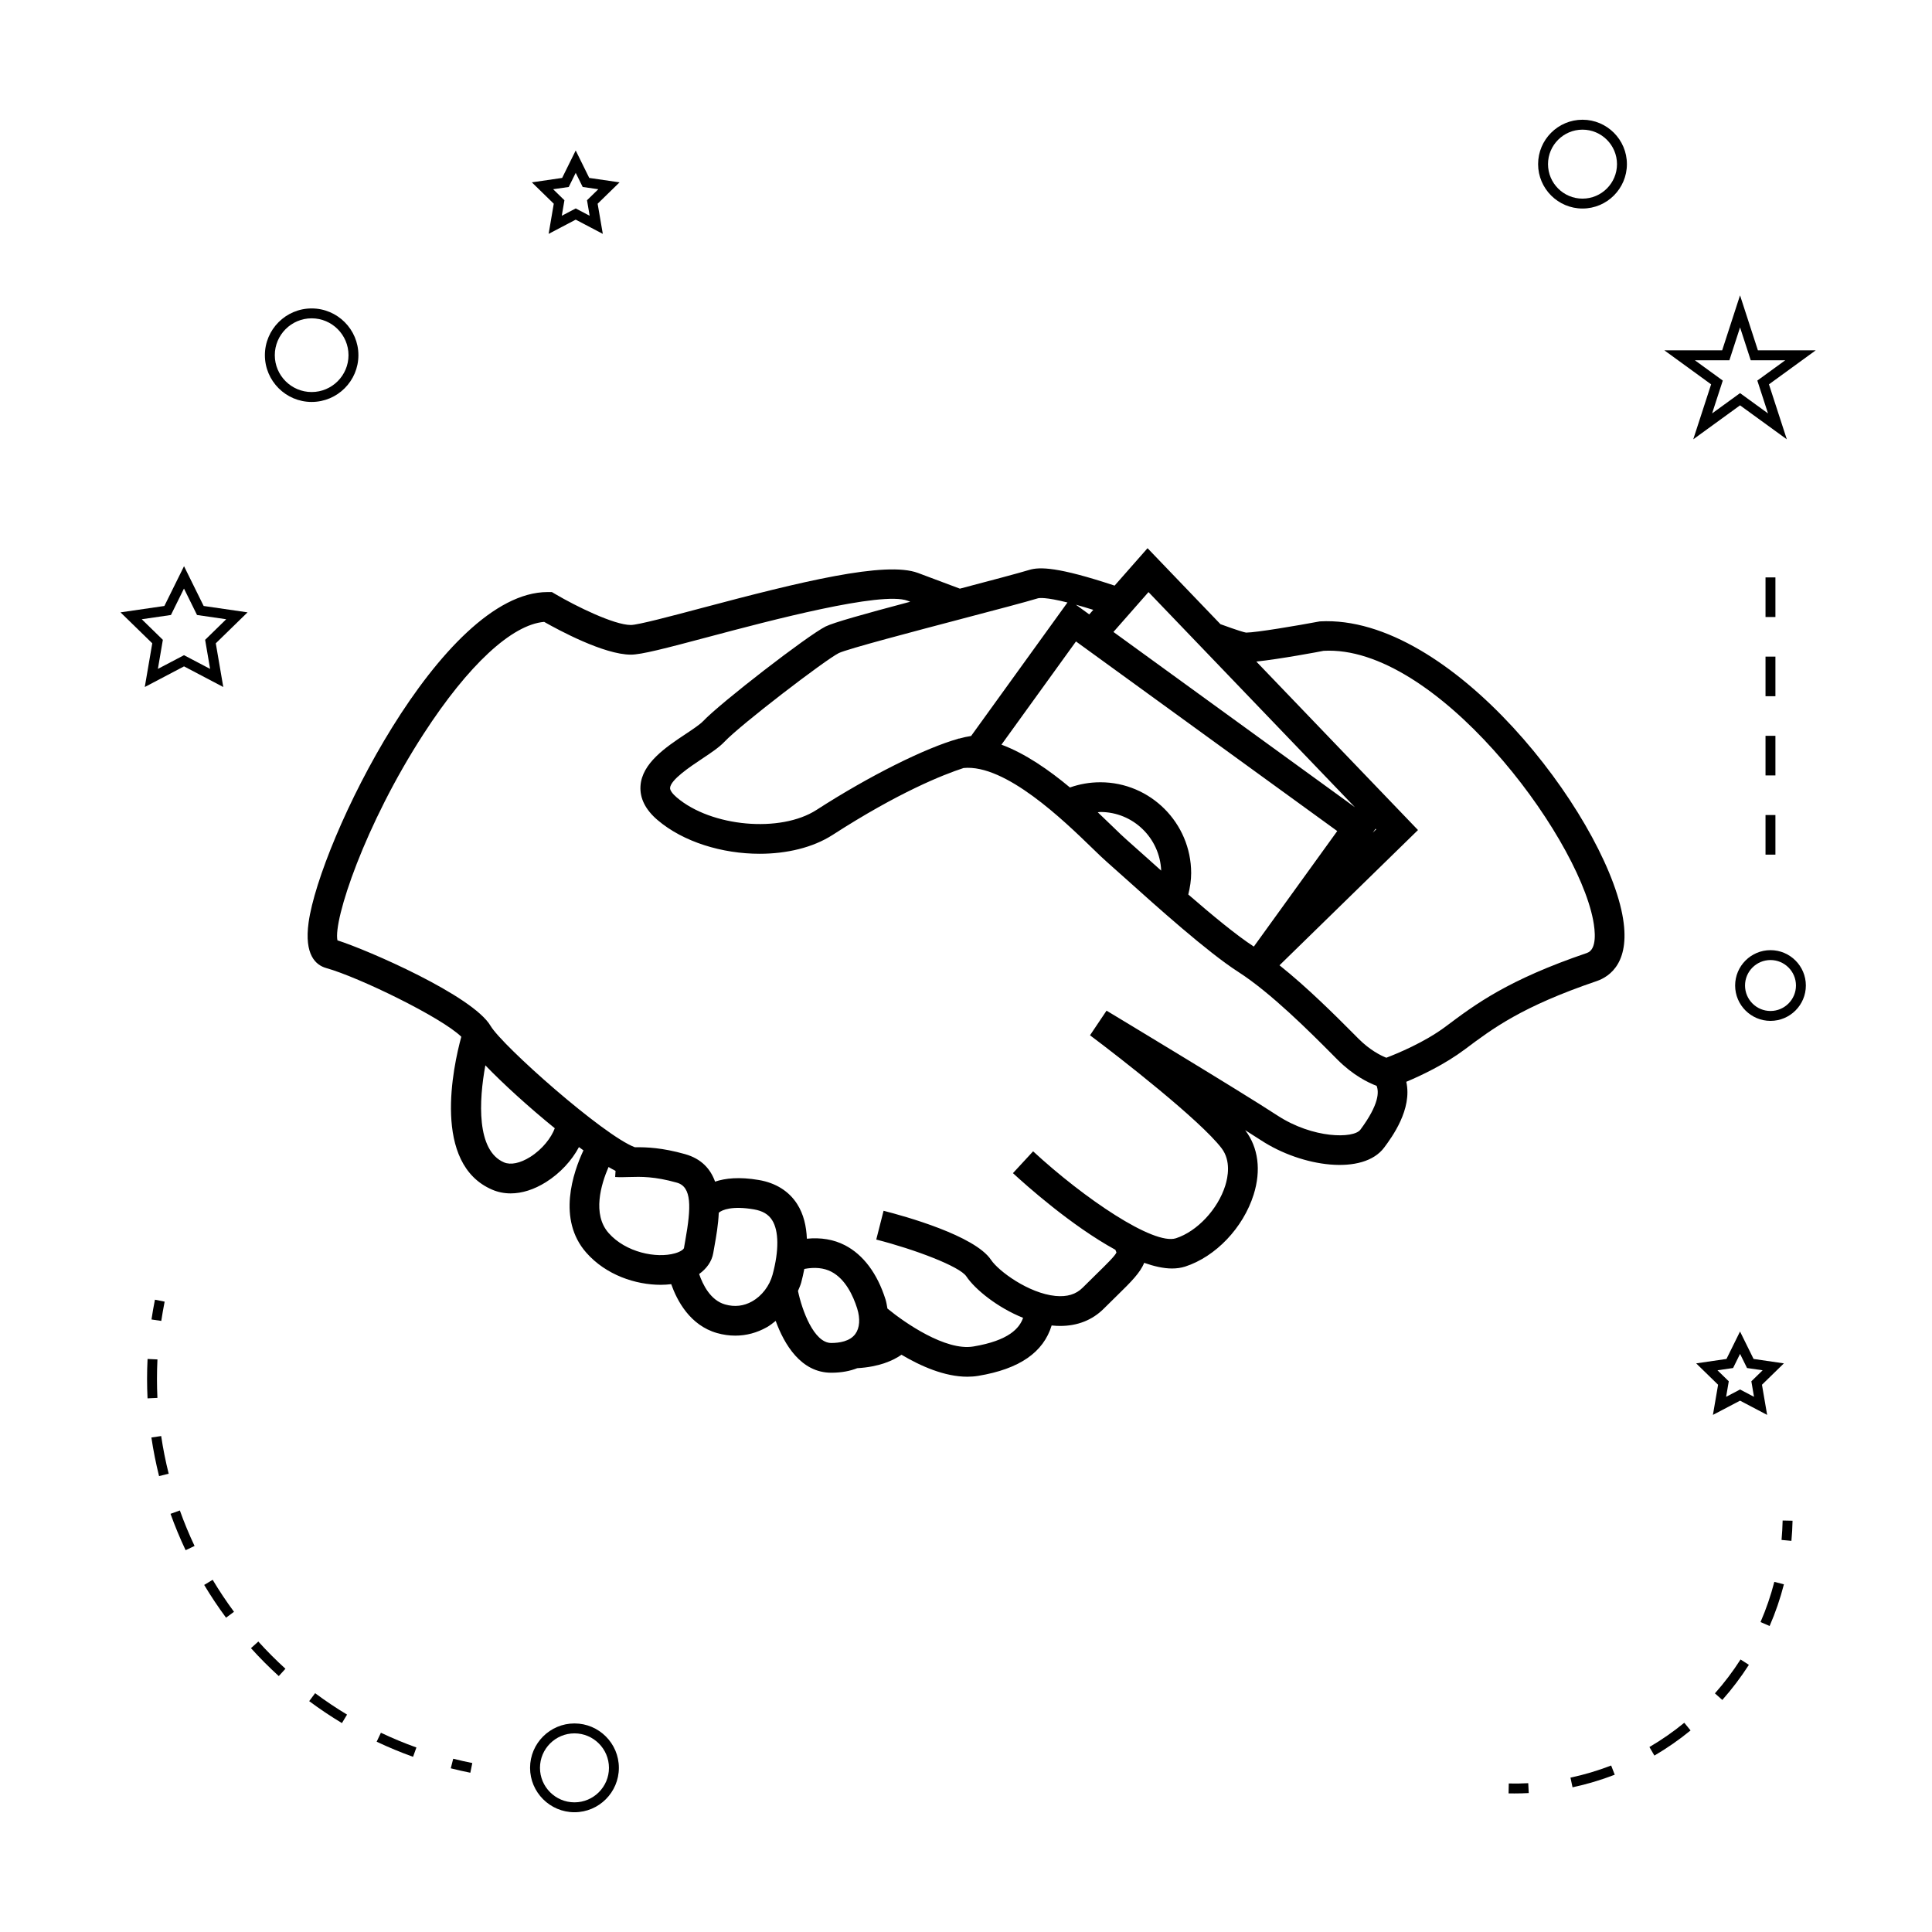 <?xml version="1.0" encoding="UTF-8"?>
<!-- Uploaded to: ICON Repo, www.iconrepo.com, Generator: ICON Repo Mixer Tools -->
<svg fill="#000000" width="800px" height="800px" version="1.1" viewBox="144 144 512 512" xmlns="http://www.w3.org/2000/svg">
 <g>
  <path d="m296.24 600.73c-6.488 0-11.766 5.281-11.766 11.766 0 6.488 5.281 11.766 11.766 11.766 6.488 0 11.766-5.281 11.766-11.766 0.004-6.484-5.277-11.766-11.766-11.766zm0 20.91c-5.039 0-9.141-4.106-9.141-9.141 0-5.039 4.106-9.141 9.141-9.141 5.039 0 9.141 4.106 9.141 9.141 0.004 5.035-4.102 9.141-9.141 9.141z"/>
  <path d="m493.79 308.67c-6.121 1.148-16.895 2.965-19.555 2.977-0.504-0.066-2.137-0.535-6.801-2.234l-19.324-20.137-8.727 9.918c-15.055-4.992-19.875-4.996-22.633-4.156-3.019 0.914-10.387 2.856-18.375 4.961l-11.09-4.156c-8.582-3.223-31.062 2.309-57.383 9.305-7.894 2.098-16.848 4.481-18.719 4.481-4.461 0-14.637-5.016-20.004-8.184l-0.918-0.539-1.066-0.004h-0.078c-28.141 0-60.348 66.062-63.332 87.543-1.195 8.59 1.883 11.324 4.68 12.102 8.605 2.41 30.508 13.047 35.785 18.199-2.156 7.914-7.805 33.734 8.238 40.551 1.523 0.645 3.152 0.965 4.844 0.965 2.996 0 6.199-1.008 9.352-2.984 3.754-2.356 6.871-5.746 8.742-9.289 0.402 0.301 0.797 0.578 1.191 0.867-2.734 5.852-7.023 18.293 0.762 27.121 5.223 5.926 13.074 8.516 19.75 8.512 0.949 0 1.859-0.074 2.75-0.172 1.527 4.328 4.961 10.914 12.129 12.953 1.625 0.461 3.254 0.688 4.856 0.688 2.898 0 5.719-0.75 8.344-2.227 0.836-0.473 1.602-1.074 2.356-1.68 2.258 6.168 6.664 13.734 14.727 13.734 2.793 0 5.047-0.477 6.891-1.203 5.766-0.332 9.488-2 11.723-3.562 5.074 3.012 11.414 5.824 17.445 5.824 0.98 0 1.945-0.074 2.902-0.23 10.926-1.82 17.27-6.231 19.449-13.367 0.074 0.004 0.141 0.027 0.211 0.035 0.707 0.074 1.402 0.105 2.078 0.105 4.551 0 8.496-1.555 11.5-4.559 1.379-1.379 2.602-2.578 3.68-3.625 3.531-3.453 6.016-5.934 7.043-8.539 2.617 0.918 5.129 1.5 7.379 1.5 1.234 0 2.398-0.164 3.469-0.504 8.102-2.617 15.402-10.281 18.168-19.078 2.019-6.438 1.238-12.48-2.211-17.02-0.016-0.02-0.031-0.043-0.051-0.062 1.684 1.059 3.133 1.977 4.246 2.707 10.812 7.07 27.062 9.371 32.625 1.883 2.031-2.738 7.477-10.113 5.84-17.402 3.953-1.66 10.203-4.609 15.543-8.613 7.414-5.562 15.078-11.32 34.879-18.062 3.594-1.223 9.262-5.152 6.816-17.719-5.207-26.766-45.336-79.527-80.125-77.621zm-45.426-7.762 54.707 57.016-64-46.449zm-12.77 50.402c-2.781 0-5.473 0.469-8.047 1.379-5.504-4.586-11.793-8.988-18.152-11.348l19.75-27.352 69.238 50.25-22.105 30.613c-4.555-2.945-11.121-8.383-17.371-13.801 0.453-1.852 0.762-3.738 0.762-5.672-0.008-13.273-10.801-24.07-24.074-24.07zm16.129 23.41c-1.508-1.34-2.949-2.633-4.219-3.777-2.094-1.879-3.832-3.438-5.027-4.481-0.871-0.754-2.074-1.926-3.543-3.352-1.207-1.172-2.555-2.477-4.016-3.852 0.23-0.004 0.445-0.074 0.676-0.074 8.707-0.004 15.781 6.918 16.129 15.535zm-17.992-69.105-1.066 1.207-3.547-2.57c1.359 0.379 2.883 0.824 4.613 1.363zm-34.668 2.332c8.938-2.348 16.652-4.375 19.973-5.383 0.363-0.105 2.047-0.355 7.852 1.102l-25.551 35.398c-0.051 0.004-0.082 0-0.133 0.004l-0.047-0.168 0.031 0.172c-0.871 0.121-1.891 0.355-2.996 0.656-0.094 0.012-0.195 0-0.289 0.016l0.004 0.047c-8.512 2.383-23.238 9.629-37.535 18.852-9.531 6.144-27.879 4.496-37.035-3.32-1.156-0.988-1.801-1.906-1.762-2.516 0.133-2.172 5.328-5.625 8.43-7.695 2.457-1.637 4.578-3.043 6.023-4.578 4.297-4.535 26.66-21.664 30.262-23.465 2.316-1.113 20.645-5.93 32.773-9.121zm-114.56 142.66c-2.644 1.66-5.168 2.188-6.926 1.438-7.359-3.121-6.68-16.359-4.953-25.719 4.707 4.891 11.582 11.141 18.398 16.672-0.895 2.434-3.211 5.531-6.519 7.609zm41.105 22.125-0.352 2.012c-0.043 0.234-0.688 0.918-2.367 1.395-4.949 1.418-13.078-0.242-17.602-5.379-4.387-4.977-2.004-12.906-0.02-17.492 0.652 0.387 1.258 0.719 1.859 1.027l-0.105 1.625c1.195 0.078 2.402 0.047 3.723 0.004 3.113-0.09 6.656-0.195 12.66 1.5 3.945 1.125 3.793 6.465 2.203 15.309zm23.125 9.086c-0.809 2.961-2.828 5.602-5.398 7.055-2.231 1.258-4.648 1.543-7.18 0.82-3.898-1.105-5.918-5.273-6.875-8.062 2-1.449 3.363-3.332 3.742-5.582l0.336-1.91c0.438-2.426 0.988-5.551 1.125-8.754 0.875-0.777 3.559-1.875 9.293-0.891 2.312 0.395 3.848 1.297 4.832 2.84 1.812 2.828 1.859 8.113 0.125 14.484zm21.934 15.699c-1.441 1.973-4.266 2.387-6.383 2.387-4.609 0-7.762-8.738-8.812-13.797 0.305-0.734 0.645-1.453 0.855-2.215 0.305-1.125 0.578-2.352 0.824-3.609 2.762-0.523 5.168-0.301 7.164 0.734 3.727 1.938 5.777 6.356 6.84 9.723 0.855 2.719 0.68 5.188-0.488 6.777zm133.84-54.133c-1.773 2.383-12.527 2.41-21.996-3.777-9.809-6.418-43.82-26.902-45.266-27.773l-4.383 6.527c7.789 5.816 29.238 22.535 34.879 29.949 2.508 3.301 1.68 7.621 0.965 9.898-1.969 6.266-7.469 12.133-13.074 13.945-5.902 1.895-24.246-10.48-37.848-23.043l-5.344 5.785c3.348 3.09 15.418 13.906 27.195 20.34l-0.035 0.016c0.199 0.441 0.25 0.656 0.27 0.656-0.289 0.836-2.684 3.176-5.215 5.652-1.09 1.07-2.336 2.289-3.738 3.688-1.777 1.785-4.144 2.488-7.231 2.188-7.102-0.703-15.074-6.586-17.051-9.555-4.305-6.449-22.887-11.586-28.48-13.012l-1.941 7.629c10.102 2.57 22.105 7.102 23.867 9.746 2.293 3.438 8.219 8.262 15.047 11-0.957 2.723-3.715 6.008-13.172 7.59-7.316 1.238-18.156-6.246-22.781-10.055-0.148-0.805-0.25-1.605-0.508-2.418-2.168-6.871-5.879-11.828-10.723-14.344-3.035-1.574-6.438-2.106-10.117-1.746-0.133-3.258-0.836-6.473-2.578-9.195-2.172-3.402-5.684-5.602-10.145-6.359-5.207-0.891-8.906-0.477-11.609 0.43-1.188-3.316-3.559-6.051-7.961-7.293-6.031-1.699-10.145-1.863-13.293-1.82-8.238-3.066-35.105-26.844-38.242-32.172-4.707-8.004-32.559-20.109-40.578-22.66-1.133-5.328 7.176-30.582 22.883-54.793 11.793-18.184 23.34-28.875 31.898-29.605 3.773 2.144 15.855 8.684 22.984 8.684 2.777 0 9.02-1.625 20.746-4.746 15.961-4.242 45.684-12.133 52.59-9.539l0.699 0.262c-12.301 3.269-20.367 5.531-22.441 6.566-4.769 2.383-27.82 20.199-32.457 25.086-0.84 0.887-2.785 2.184-4.672 3.438-5.148 3.426-11.562 7.695-11.922 13.777-0.195 3.234 1.324 6.254 4.508 8.973 6.863 5.856 17.184 8.953 27.07 8.953 7.168 0 14.105-1.625 19.344-5 17.477-11.273 29.238-15.945 34.707-17.727 11.094-1.082 26.602 13.965 34.098 21.234 1.602 1.555 2.914 2.824 3.856 3.641 1.176 1.023 2.883 2.551 4.934 4.398 8.148 7.32 21.797 19.57 29.918 24.77 8.684 5.574 19.188 16.121 24.828 21.789l1.441 1.449c4.16 4.168 8.156 6.109 10.379 6.949 0.621 1.582 0.723 4.844-4.305 11.625zm60.047-46.836c-20.992 7.148-29.531 13.562-37.438 19.496-5.578 4.184-12.91 7.191-15.723 8.266-1.449-0.57-4.32-1.977-7.394-5.055l-1.426-1.434c-4.504-4.523-11.992-12.027-19.492-18.012l36.699-35.84-42.844-44.648c6.098-0.637 16.805-2.625 17.805-2.844 29.488-1.699 66.918 48.035 71.445 71.309 0.555 2.871 1.09 7.836-1.633 8.762zm-56.773-31.863 0.766-1.059 0.152 0.164z"/>
  <path d="m192.77 294.05-5.207 10.539-11.629 1.691 8.418 8.203-1.984 11.582 10.402-5.469 10.402 5.469-1.984-11.582 8.418-8.203-11.633-1.691zm5.594 19.512 1.316 7.703-6.918-3.633-6.918 3.633 1.316-7.703-5.594-5.457 7.734-1.125 3.457-7.008 3.457 7.008 7.734 1.125z"/>
  <path d="m289.39 205.98 7.18-3.773 7.18 3.773-1.371-7.992 5.809-5.664-8.031-1.172-3.59-7.273-3.59 7.273-8.031 1.172 5.809 5.664zm1.195-11.832 4.137-0.598 1.848-3.742 1.848 3.742 4.137 0.598-2.992 2.918 0.703 4.113-3.695-1.941-3.695 1.941 0.703-4.113z"/>
  <path d="m605.13 515.19 7.18 3.773-1.371-7.992 5.809-5.664-8.031-1.172-3.59-7.273-3.59 7.273-8.031 1.172 5.809 5.664-1.371 7.992zm-5.981-8.051 4.137-0.598 1.848-3.742 1.848 3.742 4.137 0.598-2.992 2.918 0.703 4.113-3.695-1.941-3.695 1.941 0.703-4.113z"/>
  <path d="m605.13 251.42 12.395 9.004-4.734-14.57 12.391-9.012h-15.32l-4.734-14.574-4.734 14.574h-15.32l12.391 9.012-4.734 14.57zm-11.98-11.949h9.156l2.828-8.707 2.828 8.707h9.156l-7.406 5.383 2.828 8.703-7.406-5.379-7.406 5.379 2.828-8.703z"/>
  <path d="m563.38 175.73c-6.488 0-11.766 5.281-11.766 11.766 0 6.488 5.281 11.766 11.766 11.766 6.488 0 11.766-5.281 11.766-11.766s-5.273-11.766-11.766-11.766zm0 20.91c-5.039 0-9.141-4.106-9.141-9.141 0-5.039 4.106-9.141 9.141-9.141 5.039 0 9.141 4.106 9.141 9.141s-4.098 9.141-9.141 9.141z"/>
  <path d="m613.2 395.8c-5.168 0-9.371 4.203-9.371 9.371s4.203 9.371 9.371 9.371c5.168 0 9.371-4.203 9.371-9.371s-4.207-9.371-9.371-9.371zm0 16.121c-3.723 0-6.75-3.027-6.75-6.75s3.027-6.75 6.75-6.75c3.723 0 6.75 3.027 6.75 6.75-0.004 3.723-3.031 6.75-6.75 6.75z"/>
  <path d="m226.59 250.52c6.832 0 12.391-5.559 12.391-12.391s-5.559-12.391-12.391-12.391-12.391 5.559-12.391 12.391 5.562 12.391 12.391 12.391zm0-22.16c5.383 0 9.766 4.383 9.766 9.766 0 5.383-4.383 9.766-9.766 9.766s-9.766-4.383-9.766-9.766c0-5.383 4.387-9.766 9.766-9.766z"/>
  <path d="m263.46 612.62c1.711 0.438 3.438 0.82 5.184 1.172l0.52-2.57c-1.707-0.34-3.391-0.723-5.059-1.141z"/>
  <path d="m189.19 545.18c1.164 3.246 2.508 6.492 4 9.641l2.371-1.125c-1.453-3.07-2.766-6.234-3.898-9.406z"/>
  <path d="m225.94 594.82c2.793 2.078 5.711 4.035 8.676 5.816l1.355-2.25c-2.891-1.738-5.734-3.648-8.461-5.672z"/>
  <path d="m210.51 580.78c2.312 2.57 4.797 5.059 7.367 7.398l1.77-1.941c-2.508-2.281-4.93-4.707-7.191-7.215z"/>
  <path d="m243.82 605.57c3.133 1.484 6.383 2.832 9.645 4.004l0.887-2.473c-3.184-1.141-6.352-2.457-9.41-3.906z"/>
  <path d="m198.11 564.02c1.777 2.977 3.731 5.898 5.793 8.684l2.109-1.559c-2.012-2.723-3.914-5.574-5.652-8.477z"/>
  <path d="m184.12 524.95c0.508 3.426 1.195 6.871 2.035 10.234l2.547-0.641c-0.824-3.281-1.496-6.641-1.988-9.977z"/>
  <path d="m185.6 509.43c0-1.715 0.043-3.438 0.125-5.168l-2.617-0.125c-0.09 1.77-0.133 3.539-0.133 5.297 0 1.723 0.043 3.438 0.125 5.144l2.617-0.125c-0.078-1.676-0.117-3.348-0.117-5.023z"/>
  <path d="m187.63 488.95-2.57-0.516c-0.348 1.746-0.656 3.488-0.914 5.238l2.594 0.383c0.254-1.699 0.555-3.402 0.891-5.106z"/>
  <path d="m616.13 552.1 2.613 0.242c0.164-1.762 0.262-3.543 0.301-5.336l-2.625-0.051c-0.043 1.727-0.137 3.441-0.289 5.144z"/>
  <path d="m560.19 615.09 0.547 2.566c3.793-0.809 7.551-1.93 11.184-3.336l-0.949-2.445c-3.492 1.355-7.121 2.438-10.781 3.215z"/>
  <path d="m581.11 606.98 1.324 2.266c3.352-1.957 6.574-4.199 9.582-6.664l-1.664-2.031c-2.902 2.379-6.016 4.547-9.242 6.43z"/>
  <path d="m610.56 573.86 2.41 1.043c1.547-3.562 2.824-7.277 3.785-11.043l-2.539-0.652c-0.938 3.637-2.164 7.215-3.656 10.652z"/>
  <path d="m598.47 592.76 1.961 1.742c2.586-2.914 4.953-6.047 7.043-9.305l-2.211-1.418c-2.012 3.152-4.297 6.168-6.793 8.98z"/>
  <path d="m543.84 616.64-0.051 2.625c0.504 0.012 1.008 0.016 1.512 0.016 1.285 0 2.562-0.031 3.832-0.102l-0.133-2.617c-1.711 0.09-3.422 0.125-5.16 0.078z"/>
  <path d="m611.88 318.01h2.625v10.496h-2.625z"/>
  <path d="m611.88 359.99h2.625v10.496h-2.625z"/>
  <path d="m611.88 339h2.625v10.496h-2.625z"/>
  <path d="m611.88 297.02h2.625v10.496h-2.625z"/>
 </g>
</svg>